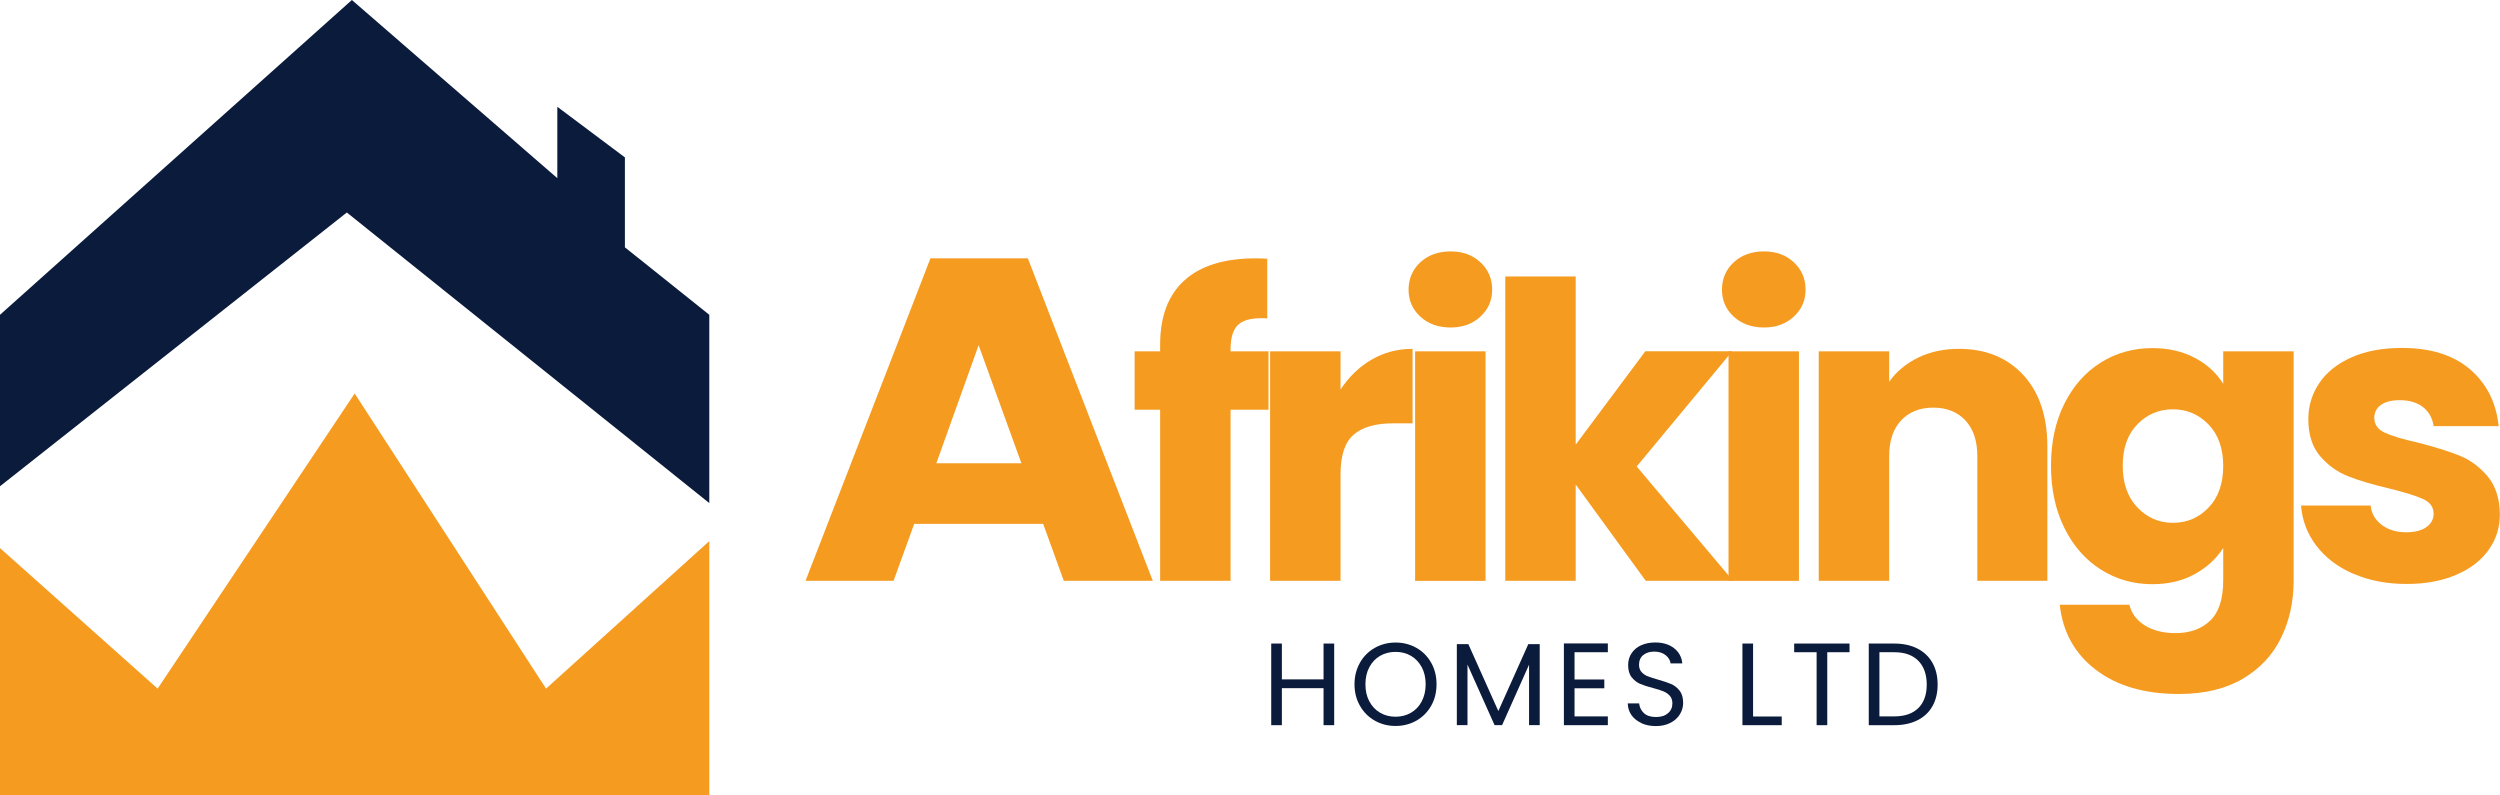 <svg width="220" height="70" viewBox="0 0 220 70" fill="none" xmlns="http://www.w3.org/2000/svg">
<g clip-path="url(#clip0_25_290)">
<path d="M0 27.702L30.965 0L49.045 15.679V9.397L54.991 13.851V21.765L62.418 27.702V44.273L30.521 18.7L0 42.79" fill="#0B1B3B"/>
<path d="M0 48.231L13.871 60.599L31.211 34.626L48.053 60.599L62.418 47.615V70.001H0V48.231Z" fill="#F59B20"/>
<path d="M91.789 46.102H80.449L78.633 51.113H70.886L81.88 22.735H90.451L101.446 51.113H93.615L91.799 46.102H91.789ZM89.884 40.765L86.119 30.378L82.398 40.765H89.884Z" fill="#F59B20"/>
<path d="M111.626 36.054H108.29V51.113H102.092V36.054H99.847V30.915H102.092V30.334C102.092 27.85 102.803 25.963 104.229 24.672C105.655 23.381 107.742 22.735 110.501 22.735C110.96 22.735 111.3 22.75 111.517 22.77V28.018C110.333 27.944 109.499 28.116 109.016 28.525C108.532 28.934 108.29 29.673 108.29 30.733V30.915H111.626V36.054Z" fill="#F59B20"/>
<path d="M120.686 31.659C121.772 31.018 122.981 30.698 124.308 30.698V37.252H122.605C121.061 37.252 119.896 37.582 119.127 38.247C118.352 38.912 117.967 40.075 117.967 41.741V51.113H111.769V30.915H117.967V34.281C118.692 33.172 119.6 32.295 120.686 31.654V31.659Z" fill="#F59B20"/>
<path d="M124.984 27.86C124.293 27.219 123.953 26.431 123.953 25.489C123.953 24.548 124.298 23.721 124.984 23.085C125.67 22.449 126.563 22.124 127.649 22.124C128.734 22.124 129.588 22.444 130.279 23.085C130.97 23.726 131.31 24.529 131.31 25.489C131.31 26.45 130.965 27.219 130.279 27.86C129.593 28.5 128.715 28.82 127.649 28.82C126.583 28.82 125.675 28.5 124.984 27.86ZM130.728 30.92V51.117H124.53V30.915H130.728V30.92Z" fill="#F59B20"/>
<path d="M144.826 51.112L138.663 42.642V51.112H132.465V24.326H138.663V39.128L144.787 30.914H152.435L144.027 41.05L152.509 51.112H144.826Z" fill="#F59B20"/>
<path d="M152.564 27.86C151.873 27.219 151.532 26.431 151.532 25.489C151.532 24.548 151.878 23.721 152.564 23.085C153.249 22.449 154.143 22.124 155.228 22.124C156.314 22.124 157.168 22.444 157.858 23.085C158.549 23.726 158.89 24.529 158.89 25.489C158.89 26.45 158.544 27.219 157.858 27.86C157.172 28.5 156.294 28.82 155.228 28.82C154.162 28.82 153.254 28.5 152.564 27.86ZM158.307 30.92V51.117H152.11V30.915H158.307V30.92Z" fill="#F59B20"/>
<path d="M178.046 32.995C179.457 34.527 180.168 36.631 180.168 39.312V51.113H174.004V40.144C174.004 38.794 173.654 37.745 172.953 36.996C172.253 36.247 171.31 35.872 170.126 35.872C168.942 35.872 167.999 36.247 167.298 36.996C166.598 37.745 166.247 38.794 166.247 40.144V51.113H160.049V30.915H166.247V33.596C166.874 32.704 167.723 31.999 168.784 31.477C169.845 30.959 171.044 30.698 172.371 30.698C174.74 30.698 176.63 31.467 178.046 32.995Z" fill="#F59B20"/>
<path d="M193.161 31.496C194.236 32.073 195.065 32.836 195.643 33.778V30.92H201.841V51.078C201.841 52.936 201.471 54.621 200.735 56.129C200 57.636 198.875 58.839 197.365 59.731C195.855 60.623 193.975 61.071 191.73 61.071C188.734 61.071 186.306 60.366 184.446 58.952C182.586 57.538 181.52 55.626 181.258 53.217H187.382C187.575 53.99 188.034 54.596 188.759 55.045C189.484 55.488 190.378 55.715 191.438 55.715C192.717 55.715 193.738 55.345 194.503 54.611C195.263 53.872 195.643 52.699 195.643 51.083V48.225C195.041 49.166 194.207 49.93 193.141 50.521C192.075 51.112 190.831 51.408 189.405 51.408C187.737 51.408 186.227 50.979 184.875 50.122C183.523 49.265 182.453 48.048 181.668 46.466C180.883 44.884 180.489 43.056 180.489 40.981C180.489 38.907 180.883 37.084 181.668 35.517C182.453 33.95 183.523 32.743 184.875 31.9C186.227 31.058 187.737 30.634 189.405 30.634C190.831 30.634 192.08 30.924 193.156 31.501L193.161 31.496ZM194.355 37.36C193.496 36.468 192.45 36.02 191.221 36.02C189.993 36.02 188.942 36.458 188.088 37.34C187.229 38.222 186.8 39.434 186.8 40.977C186.8 42.519 187.229 43.746 188.088 44.653C188.946 45.559 189.993 46.008 191.221 46.008C192.45 46.008 193.496 45.564 194.355 44.667C195.213 43.775 195.643 42.558 195.643 41.011C195.643 39.464 195.213 38.247 194.355 37.355V37.36Z" fill="#F59B20"/>
<path d="M207.096 50.497C205.719 49.895 204.629 49.068 203.834 48.018C203.04 46.969 202.591 45.791 202.492 44.49H208.616C208.69 45.19 209.016 45.756 209.593 46.19C210.17 46.624 210.886 46.84 211.73 46.84C212.504 46.84 213.101 46.688 213.521 46.387C213.945 46.087 214.157 45.692 214.157 45.209C214.157 44.628 213.856 44.204 213.249 43.923C212.643 43.642 211.665 43.337 210.313 43.002C208.863 42.662 207.654 42.307 206.686 41.933C205.719 41.558 204.885 40.967 204.185 40.159C203.484 39.351 203.133 38.257 203.133 36.882C203.133 35.724 203.454 34.669 204.096 33.714C204.737 32.758 205.68 32.009 206.923 31.452C208.167 30.895 209.647 30.619 211.364 30.619C213.901 30.619 215.899 31.245 217.365 32.501C218.826 33.758 219.664 35.423 219.882 37.498H214.157C214.059 36.798 213.753 36.241 213.235 35.832C212.717 35.423 212.031 35.217 211.187 35.217C210.461 35.217 209.904 35.355 209.519 35.635C209.134 35.911 208.937 36.291 208.937 36.774C208.937 37.35 209.243 37.789 209.859 38.074C210.476 38.365 211.438 38.651 212.741 38.942C214.236 39.326 215.46 39.705 216.403 40.08C217.345 40.454 218.174 41.056 218.885 41.888C219.595 42.721 219.965 43.835 219.99 45.234C219.99 46.417 219.66 47.471 218.993 48.403C218.327 49.334 217.375 50.063 216.131 50.59C214.888 51.122 213.442 51.389 211.799 51.389C210.032 51.389 208.463 51.088 207.086 50.482L207.096 50.497Z" fill="#F59B20"/>
<path d="M117.409 56.632V63.816H116.472V60.559H112.805V63.816H111.868V56.632H112.805V59.785H116.472V56.632H117.409Z" fill="#0B1B3B"/>
<path d="M120.982 63.417C120.429 63.106 119.995 62.668 119.674 62.106C119.354 61.544 119.196 60.914 119.196 60.214C119.196 59.514 119.359 58.883 119.674 58.322C119.99 57.76 120.429 57.326 120.982 57.011C121.535 56.701 122.142 56.543 122.808 56.543C123.474 56.543 124.096 56.701 124.643 57.011C125.196 57.322 125.625 57.76 125.941 58.317C126.257 58.874 126.415 59.504 126.415 60.214C126.415 60.923 126.257 61.554 125.941 62.111C125.625 62.668 125.191 63.102 124.643 63.417C124.091 63.727 123.479 63.885 122.808 63.885C122.137 63.885 121.53 63.727 120.982 63.417ZM124.165 62.722C124.569 62.49 124.885 62.155 125.112 61.722C125.339 61.288 125.458 60.785 125.458 60.219C125.458 59.652 125.344 59.14 125.112 58.711C124.88 58.282 124.569 57.952 124.17 57.716C123.77 57.479 123.316 57.366 122.808 57.366C122.3 57.366 121.846 57.484 121.446 57.716C121.046 57.947 120.73 58.282 120.503 58.711C120.271 59.14 120.158 59.642 120.158 60.219C120.158 60.795 120.271 61.293 120.503 61.722C120.735 62.155 121.051 62.49 121.451 62.722C121.85 62.954 122.304 63.072 122.808 63.072C123.311 63.072 123.76 62.954 124.165 62.722Z" fill="#0B1B3B"/>
<path d="M135.495 56.681V63.811H134.557V58.494L132.184 63.811H131.522L129.139 58.484V63.811H128.201V56.681H129.213L131.853 62.574L134.493 56.681H135.495Z" fill="#0B1B3B"/>
<path d="M138.559 57.396V59.795H141.179V60.569H138.559V63.043H141.49V63.816H137.622V56.622H141.49V57.396H138.559Z" fill="#0B1B3B"/>
<path d="M144.456 63.634C144.081 63.466 143.785 63.23 143.573 62.934C143.36 62.633 143.252 62.288 143.242 61.899H144.244C144.278 62.234 144.416 62.52 144.663 62.752C144.905 62.983 145.265 63.097 145.729 63.097C146.193 63.097 146.529 62.983 146.785 62.761C147.042 62.54 147.17 62.249 147.17 61.899C147.17 61.623 147.096 61.401 146.943 61.229C146.79 61.057 146.603 60.928 146.376 60.835C146.149 60.741 145.843 60.648 145.458 60.544C144.984 60.421 144.604 60.298 144.318 60.175C144.032 60.051 143.79 59.854 143.583 59.593C143.375 59.332 143.277 58.972 143.277 58.524C143.277 58.135 143.375 57.785 143.578 57.484C143.78 57.184 144.056 56.947 144.416 56.785C144.777 56.622 145.191 56.538 145.66 56.538C146.336 56.538 146.889 56.706 147.318 57.041C147.747 57.376 147.989 57.824 148.043 58.381H147.012C146.978 58.105 146.834 57.864 146.578 57.657C146.321 57.45 145.986 57.341 145.566 57.341C145.171 57.341 144.856 57.445 144.604 57.647C144.357 57.849 144.234 58.135 144.234 58.499C144.234 58.76 144.308 58.972 144.456 59.14C144.604 59.302 144.787 59.431 145.004 59.514C145.221 59.598 145.527 59.697 145.917 59.81C146.39 59.943 146.775 60.071 147.061 60.194C147.353 60.322 147.599 60.515 147.807 60.781C148.014 61.047 148.117 61.407 148.117 61.86C148.117 62.21 148.024 62.54 147.836 62.85C147.649 63.161 147.377 63.412 147.012 63.604C146.647 63.796 146.218 63.895 145.724 63.895C145.231 63.895 144.826 63.811 144.451 63.644L144.456 63.634Z" fill="#0B1B3B"/>
<path d="M154.276 63.052H156.792V63.816H153.333V56.632H154.271V63.052H154.276Z" fill="#0B1B3B"/>
<path d="M162.758 56.632V57.396H160.799V63.816H159.862V57.396H157.888V56.632H162.758Z" fill="#0B1B3B"/>
<path d="M168.729 57.07C169.302 57.361 169.746 57.78 170.052 58.322C170.358 58.864 170.511 59.505 170.511 60.239C170.511 60.973 170.358 61.614 170.052 62.151C169.746 62.688 169.307 63.102 168.729 63.387C168.152 63.673 167.476 63.816 166.691 63.816H164.451V56.632H166.691C167.476 56.632 168.157 56.78 168.729 57.07ZM168.818 62.308C169.307 61.816 169.553 61.126 169.553 60.244C169.553 59.362 169.307 58.652 168.813 58.15C168.32 57.647 167.614 57.396 166.691 57.396H165.389V63.042H166.691C167.619 63.042 168.33 62.796 168.818 62.303V62.308Z" fill="#0B1B3B"/>
</g>
<defs>
<clipPath id="clip0_25_290">
<rect width="220" height="70" fill="white"/>
</clipPath>
</defs>
</svg>
